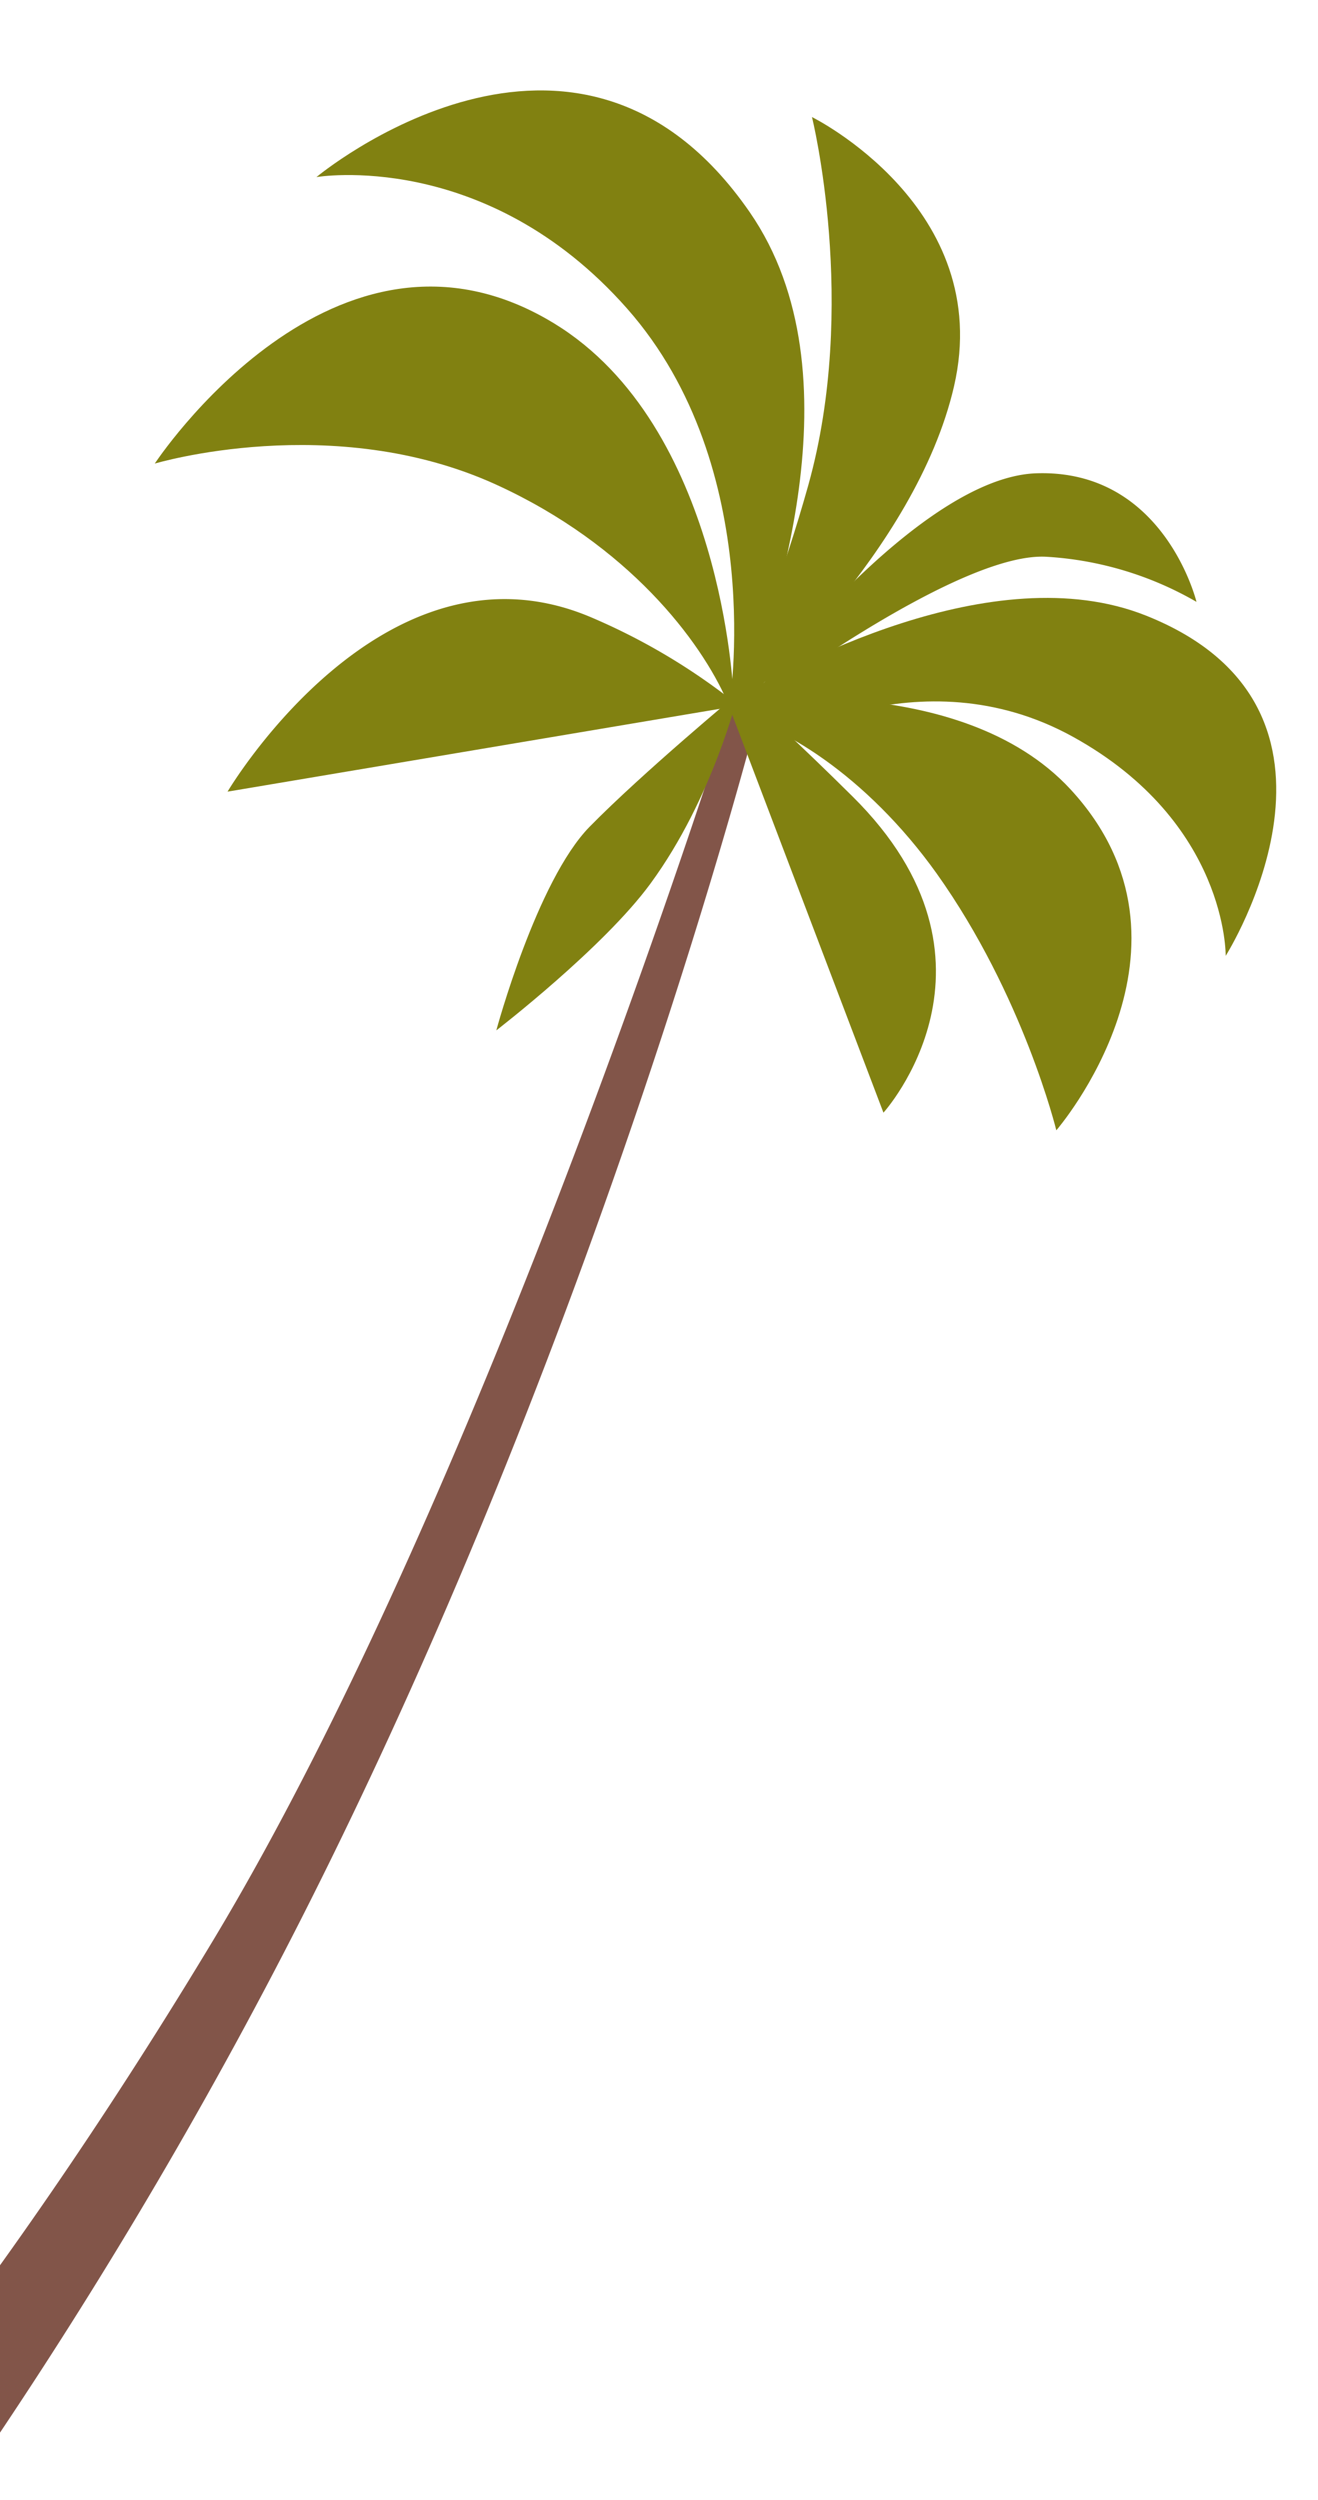 <?xml version="1.0" encoding="UTF-8"?> <svg xmlns="http://www.w3.org/2000/svg" id="Layer_4" data-name="Layer 4" viewBox="0 0 250.98 476.05"> <defs> <style>.cls-1{fill:#825549;}.cls-2{fill:#818111;}</style> </defs> <title>Большая пальма слева</title> <path class="cls-1" d="M144.72,134.6,140,132.16S93.43,281.69,40.5,369.63C26.8,392.39,13.16,413,0,431.36v31.87A947.89,947.89,0,0,0,51.15,377.4C113.14,259.72,144.72,134.6,144.72,134.6Z"></path> <path class="cls-2" d="M105.53,61.59C63.73,36.08,29.47,88.28,29.47,88.28s33.9-10.18,65,4c25.25,11.53,39,29.81,44,41.28,1.16,2.67,1.16-1.66,1.16-1.66S137.6,81.17,105.53,61.59Z"></path> <path class="cls-2" d="M60.26,33.72s32.17-5.5,59.12,25,19.48,75.94,19.48,75.94l2.91-1.25c4.91-14.83,22.4-62,1-93C109.69-7.53,60.26,33.72,60.26,33.72Z"></path> <path class="cls-2" d="M154.62,22.29s8.88,35.8-.7,70.1c-4.72,16.91-10.76,32.34-13.37,37.49s1.22,3.57,1.22,3.57,32.6-28.21,39.9-59.89C189.51,39.52,154.62,22.29,154.62,22.29Z"></path> <path class="cls-2" d="M43.33,150.75l96.5-16.24.26-.6a119.75,119.75,0,0,0-27.74-16.45C72.8,100.87,43.33,150.75,43.33,150.75Z"></path> <path class="cls-2" d="M139.5,133.75s-4,1.48-1.61,1.9c10.29,1.83,27,11.83,40.47,30.68,16.54,23.24,22.79,48.91,22.79,48.91s30.29-35,2.73-64.9C182.75,127.42,139.5,133.75,139.5,133.75Z"></path> <path class="cls-2" d="M218.19,117.21c-29-11.54-68.44,9.81-80,17l7.71,8.11s29-18.29,58.45-2,29.05,41.7,29.05,41.7S263.09,135.08,218.19,117.21Z"></path> <path class="cls-2" d="M144.31,134.46l-5.83-.86,29.75,78.28s26-28.64-5.88-60.21C151.86,141.26,144.31,134.46,144.31,134.46Z"></path> <path class="cls-2" d="M112.27,157.44c-10.09,10.3-17.76,38.77-17.76,38.77s20.49-15.79,29.39-28c11.9-16.26,16.7-36.21,16.7-36.21S122.37,147.14,112.27,157.44Z"></path> <path class="cls-2" d="M197.28,90.13c-16.95.6-39.07,23.94-49.57,37-4.62,5.73-5.1,7.85-5.1,7.85s39.79-30.11,56.8-28.95a64.68,64.68,0,0,1,28.43,8.58S221.7,89.26,197.28,90.13Z"></path> </svg> 